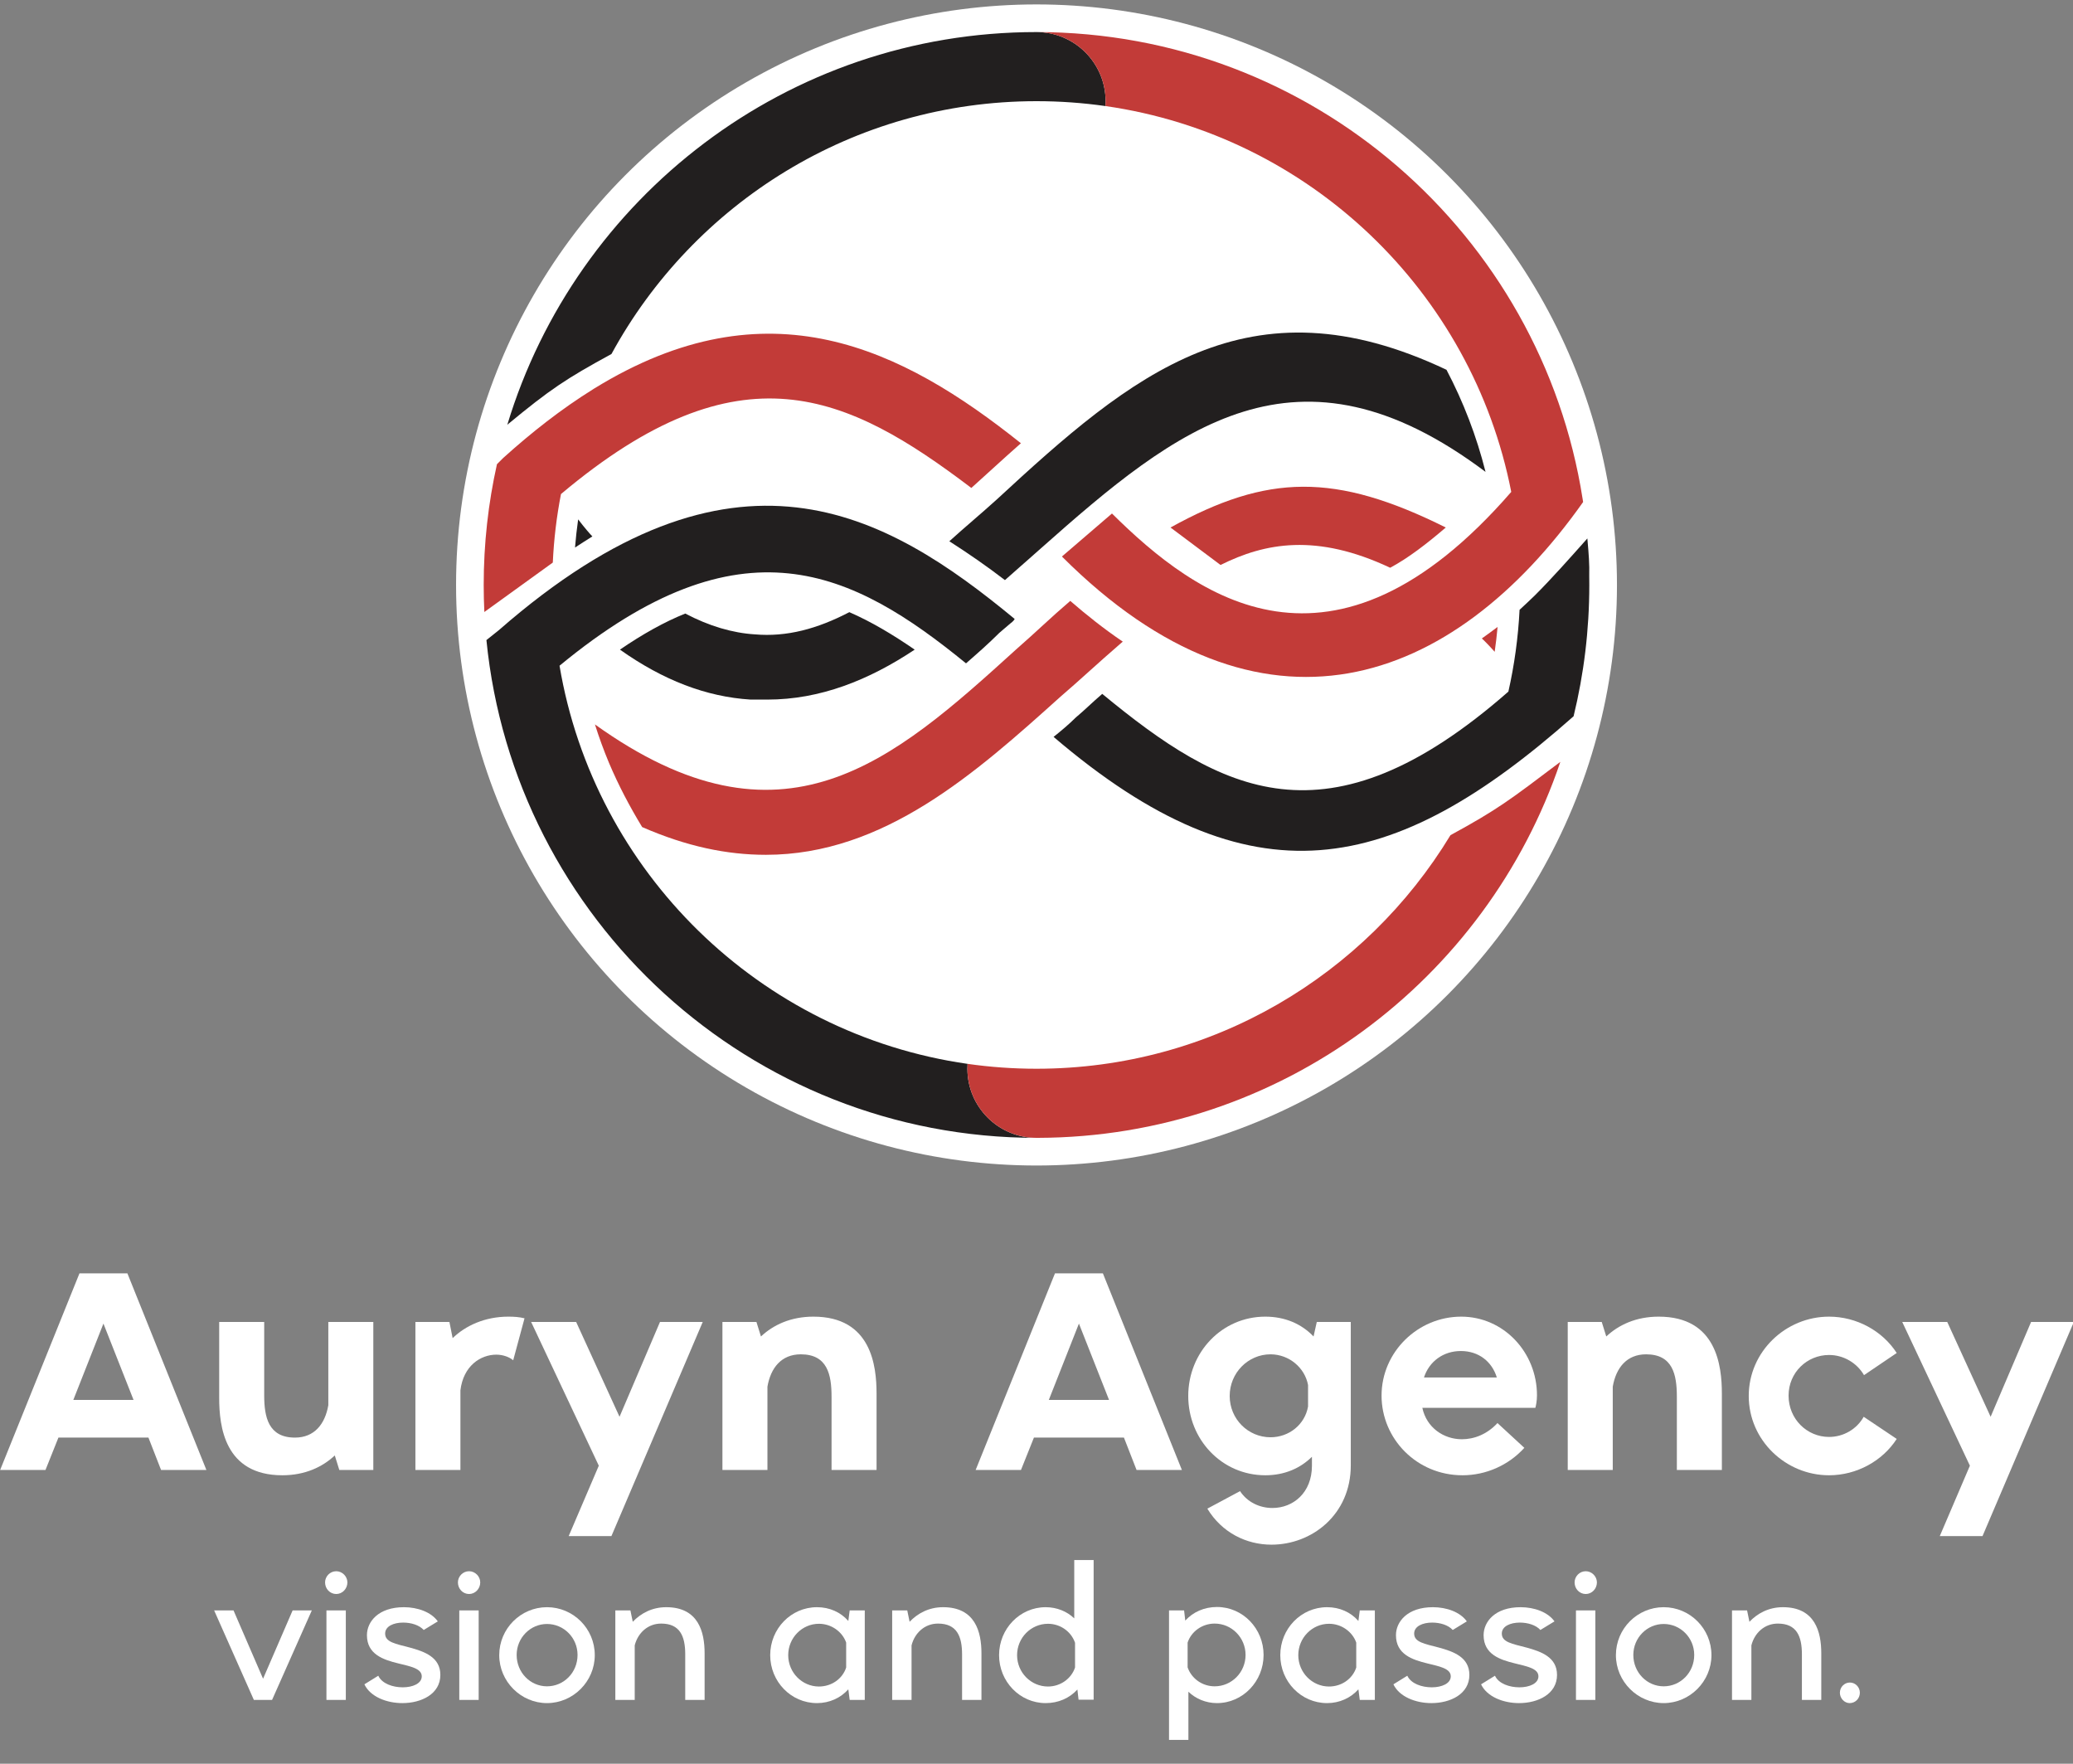 <?xml version="1.0" encoding="UTF-8" standalone="no"?> <svg xmlns="http://www.w3.org/2000/svg" xmlns:xlink="http://www.w3.org/1999/xlink" xmlns:serif="http://www.serif.com/" width="100%" height="100%" viewBox="0 0 375 319" version="1.1" xml:space="preserve" style="fill-rule:evenodd;clip-rule:evenodd;stroke-linejoin:round;stroke-miterlimit:2;"><rect x="0" y="0" width="375" height="319" fill="#808080" stroke="none"/> <g transform="matrix(0.958,0,0,0.958,12.133,0.8)"> <circle cx="183.058" cy="109.605" r="109.605" style="fill:white;"></circle> </g> <g id="Logo" transform="matrix(2.5,0,0,2.5,75,-6.7)"> <path d="M13.049,55.09C26.626,64.823 34.57,57.797 43.521,49.668C44.99,48.387 46,47.385 47.443,46.154C48.626,47.178 49.872,48.171 51.243,49.1L51.079,49.241C49.397,50.694 48.103,51.913 46.739,53.08C40.604,58.601 33.966,64.523 25.417,64.523C22.601,64.523 19.684,63.921 16.466,62.516C15.566,61.041 14.749,59.484 14.066,57.872C13.687,56.964 13.348,56.036 13.049,55.09Z" style="fill:rgb(194,59,56);fill-rule:nonzero;"></path> <g transform="matrix(1.006,0,0,1.004,2.284,2.29)"> <path d="M22.2,46.1C20.6,46 18.9,45.5 17.2,44.6C15.7,45.2 14.1,46.1 12.5,47.2C15.6,49.4 18.7,50.6 21.9,50.8L23.1,50.8C26.9,50.8 30.4,49.4 33.7,47.2C32.1,46.1 30.6,45.2 29,44.5C26.7,45.7 24.5,46.3 22.2,46.1Z" style="fill:rgb(34,31,31);fill-rule:nonzero;"></path> </g> <path d="M43.703,43.777C43.381,44.061 43.056,44.348 42.716,44.649C41.409,43.645 40.101,42.742 38.693,41.838C39.799,40.834 41.006,39.831 42.113,38.827C51.893,29.789 60.318,22.635 74.666,29.433C75.885,31.749 76.84,34.225 77.492,36.819C63.841,26.565 55.163,33.618 45.331,42.34C44.992,42.641 44.666,42.928 44.345,43.212L43.703,43.777Z" style="fill:rgb(34,31,31);fill-rule:nonzero;"></path> <g transform="matrix(1.006,0,0,1.004,2.284,2.29)"> <path d="M71.9,38.4C63.936,34.427 59.072,34.539 52.1,38.4L55.7,41.1C58.9,39.5 62.6,38.8 67.9,41.3C69.2,40.6 70.5,39.6 71.9,38.4Z" style="fill:rgb(194,59,56);fill-rule:nonzero;"></path> </g> <path d="M11.834,40.256C12.297,40.861 12.705,41.331 12.864,41.489C12.377,41.791 11.987,42.043 11.608,42.293C11.663,41.608 11.739,40.928 11.834,40.256Z" style="fill:rgb(34,31,31);fill-rule:nonzero;"></path> <path d="M78.364,48.037C78.309,48.641 78.239,49.241 78.153,49.835C77.729,49.359 77.373,49.001 77.225,48.871C77.664,48.558 78.021,48.295 78.364,48.037Z" style="fill:rgb(194,59,56);fill-rule:nonzero;"></path> <path d="M5.197,48.988L6.106,48.262C23.104,33.407 34.067,39.73 43.42,47.459C43.32,47.66 43.119,47.76 43.018,47.861L42.314,48.463C41.509,49.266 40.705,49.969 39.9,50.671C31.685,43.972 23.669,39.962 10.487,50.843C13,65.767 24.97,77.495 40.012,79.647C40.004,79.763 40,79.881 40,80C40,82.76 42.24,85 45,85C24.27,85 7.201,69.196 5.197,48.988ZM84.858,41.64L84.86,41.637C84.867,41.719 84.874,41.801 84.88,41.883C84.954,42.702 85.019,43.522 84.995,44.341C84.998,44.56 85,44.78 85,45C85,48.273 84.606,51.454 83.863,54.5C70.764,66.114 60.542,68.213 46.236,55.991C46.739,55.59 47.343,55.088 47.846,54.586C48.449,54.084 49.053,53.482 49.757,52.88C58.323,59.938 66.002,64.239 79.145,52.716C79.577,50.798 79.852,48.821 79.955,46.798C80.33,46.454 80.691,46.113 81.046,45.77C82.286,44.534 83.538,43.119 84.858,41.637L84.858,41.64ZM45,5C47.76,5 50,7.24 50,10C50,10.119 49.996,10.237 49.988,10.353L50,10.355L50,10.355C48.366,10.121 46.697,10 45,10C31.734,10 20.181,17.397 14.246,28.289C10.944,30.091 9.832,30.828 6.709,33.407C11.684,16.976 26.954,5 45,5Z" style="fill:rgb(34,31,31);fill-rule:nonzero;"></path> <path d="M45,85C44.962,85 45,85 45,85L45,85ZM40,79.645L40,79.645C41.632,79.879 43.302,80 45,80C57.694,80 68.818,73.228 74.955,63.101C78.389,61.23 79.23,60.572 82.905,57.798C77.574,73.575 62.661,84.954 45.103,85L45,85C42.24,85 40,82.76 40,80C40,79.881 40.004,79.763 40.012,79.647L40,79.645ZM79.352,38.268C76.522,23.769 64.731,12.462 49.988,10.353C49.996,10.237 50,10.119 50,10C50,7.24 47.76,5 45,5C64.959,5 81.523,19.649 84.517,38.775L84.552,39C75.107,52.364 61.262,57.364 46.84,42.942L50.461,39.831C56.554,45.867 66.386,53.194 79.352,38.268ZM6.408,35.816C8.446,33.977 10.609,32.273 12.943,30.823L13.015,30.774C13.017,30.773 13.017,30.772 13.017,30.774L13.014,30.779C25.567,23.049 35.271,27.879 43.872,34.748C42.4,36.046 41.707,36.708 40.285,37.982C31.306,31.176 23.557,27.52 10.592,38.424C10.278,40.04 10.077,41.694 10,43.38C9.986,43.394 5.047,46.957 5.047,46.957C5.016,46.308 5,45.656 5,45C5,42 5.331,39.077 5.959,36.264L6.408,35.816Z" style="fill:rgb(194,59,56);fill-rule:nonzero;"></path> </g> <g transform="matrix(1.39,0,0,1.39,-73.037,209.577)"> <g transform="matrix(1,0,0,1,-47.267,2.588)"> <path d="M99.83,37.912L105.73,37.912L107.415,33.698L119.13,33.698L120.774,37.912L126.673,37.912L116.391,12.327L110.154,12.327L99.83,37.912ZM109.354,28.796L113.273,18.863L117.192,28.796L109.354,28.796Z" style="fill:white;fill-rule:nonzero;"></path> <path d="M136.555,38.6C139.504,38.6 141.78,37.525 143.381,36.02L143.971,37.912L148.396,37.912L148.396,18.648L142.539,18.648L142.539,29.484C142.117,31.935 140.726,33.698 138.198,33.698C134.743,33.698 134.195,31.032 134.195,28.194L134.195,18.648L128.337,18.648L128.337,28.538C128.337,32.193 129.012,38.6 136.555,38.6Z" style="fill:white;fill-rule:nonzero;"></path> <path d="M153.874,37.912L159.732,37.912L159.732,27.549C160.111,24.367 162.344,22.905 164.409,22.905C165.252,22.905 166.095,23.206 166.6,23.636L168.075,18.175C167.401,18.003 166.685,17.96 165.968,17.96C162.934,17.96 160.406,19.121 158.72,20.755L158.299,18.648L153.874,18.648L153.874,37.912Z" style="fill:white;fill-rule:nonzero;"></path> <path d="M173.822,46.512L179.384,46.512L191.268,18.648L185.705,18.648L180.438,30.989L174.791,18.648L168.934,18.648L177.741,37.353L173.822,46.512Z" style="fill:white;fill-rule:nonzero;"></path> <path d="M208.031,28.366L208.031,37.912L213.888,37.912L213.888,27.979C213.888,24.367 213.214,17.96 205.671,17.96C202.721,17.96 200.446,19.035 198.844,20.54L198.254,18.648L193.83,18.648L193.83,37.912L199.687,37.912L199.687,27.076C200.109,24.625 201.499,22.862 204.028,22.862C207.483,22.862 208.031,25.485 208.031,28.366Z" style="fill:white;fill-rule:nonzero;"></path> <path d="M226.783,37.912L232.683,37.912L234.368,33.698L246.083,33.698L247.727,37.912L253.626,37.912L243.344,12.327L237.108,12.327L226.783,37.912ZM236.307,28.796L240.226,18.863L244.145,28.796L236.307,28.796Z" style="fill:white;fill-rule:nonzero;"></path> <path d="M265.282,47.63C270.55,47.63 275.606,43.717 275.606,37.31L275.606,18.648L271.182,18.648L270.76,20.54C269.201,18.906 267.052,17.96 264.481,17.96C258.835,17.96 254.452,22.604 254.452,28.28C254.452,33.956 258.835,38.6 264.481,38.6C266.968,38.6 269.032,37.697 270.55,36.192L270.55,37.353C270.55,40.879 268.105,42.857 265.408,42.857C263.723,42.857 262.122,42.083 261.194,40.664L256.938,42.943C258.835,46.082 262.037,47.63 265.282,47.63ZM259.846,28.28C259.846,25.27 262.248,22.862 265.156,22.862C267.558,22.862 269.622,24.582 270.044,26.861L270.044,29.656C269.622,32.021 267.558,33.655 265.156,33.655C262.248,33.655 259.846,31.29 259.846,28.28Z" style="fill:white;fill-rule:nonzero;"></path> <path d="M290.145,38.6C293.179,38.6 296.128,37.31 298.193,35.031L294.696,31.806C293.347,33.268 291.662,33.913 290.06,33.913C287.7,33.913 285.467,32.408 284.919,29.828L299.626,29.828C299.71,29.527 299.837,28.925 299.837,28.194C299.837,22.604 295.496,17.96 289.976,17.96C284.329,17.96 279.61,22.561 279.61,28.237C279.61,33.827 284.161,38.6 290.145,38.6ZM285.13,25.872C285.804,23.808 287.616,22.432 289.934,22.432C292.252,22.432 293.979,23.808 294.611,25.872L285.13,25.872Z" style="fill:white;fill-rule:nonzero;"></path> <path d="M318.041,28.366L318.041,37.912L323.899,37.912L323.899,27.979C323.899,24.367 323.225,17.96 315.681,17.96C312.732,17.96 310.456,19.035 308.855,20.54L308.265,18.648L303.84,18.648L303.84,37.912L309.698,37.912L309.698,27.076C310.119,24.625 311.51,22.862 314.038,22.862C317.493,22.862 318.041,25.485 318.041,28.366Z" style="fill:white;fill-rule:nonzero;"></path> <path d="M337.847,38.6C341.429,38.6 344.8,36.751 346.654,33.87L342.356,30.989C341.471,32.58 339.743,33.612 337.847,33.612C334.982,33.612 332.58,31.29 332.58,28.237C332.58,25.227 334.982,22.948 337.847,22.948C339.743,22.948 341.471,23.98 342.398,25.571L346.654,22.69C344.8,19.809 341.429,17.96 337.847,17.96C332.2,17.96 327.396,22.518 327.396,28.28C327.396,34.042 332.2,38.6 337.847,38.6Z" style="fill:white;fill-rule:nonzero;"></path> <path d="M352.259,46.512L357.821,46.512L369.705,18.648L364.142,18.648L358.875,30.989L353.228,18.648L347.371,18.648L356.178,37.353L352.259,46.512Z" style="fill:white;fill-rule:nonzero;"></path> </g> <g transform="matrix(1,0,0,1,-20.119,-4.199)"> <path d="M105.702,74.617L108.072,74.617L113.245,62.969L110.747,62.969L106.9,71.861L103.053,62.969L100.53,62.969L105.702,74.617Z" style="fill:white;fill-rule:nonzero;"></path> <path d="M115.148,74.617L117.67,74.617L117.67,62.969L115.148,62.969L115.148,74.617ZM114.969,59.329C114.969,60.161 115.606,60.837 116.422,60.837C117.212,60.837 117.874,60.161 117.874,59.329C117.874,58.549 117.212,57.873 116.422,57.873C115.606,57.873 114.969,58.549 114.969,59.329Z" style="fill:white;fill-rule:nonzero;"></path> <path d="M125.029,75.033C127.526,75.033 129.972,73.837 129.972,71.367C129.972,69.053 127.908,68.325 125.997,67.805C124.111,67.311 122.787,67.103 122.787,65.985C122.787,65.023 123.908,64.555 125.131,64.555C126.15,64.555 127.22,64.867 127.806,65.517L129.641,64.399C128.774,63.177 126.991,62.553 125.233,62.553C121.895,62.553 120.417,64.451 120.417,66.193C120.417,68.689 122.557,69.391 124.468,69.859C126.022,70.249 127.551,70.509 127.551,71.549C127.551,72.485 126.379,72.979 125.08,72.979C123.78,72.979 122.379,72.511 121.895,71.471L120.086,72.589C120.85,74.201 122.965,75.033 125.029,75.033Z" style="fill:white;fill-rule:nonzero;"></path> <path d="M132.437,74.617L134.959,74.617L134.959,62.969L132.437,62.969L132.437,74.617ZM132.258,59.329C132.258,60.161 132.895,60.837 133.711,60.837C134.501,60.837 135.163,60.161 135.163,59.329C135.163,58.549 134.501,57.873 133.711,57.873C132.895,57.873 132.258,58.549 132.258,59.329Z" style="fill:white;fill-rule:nonzero;"></path> <path d="M143.852,75.033C147.241,75.033 150.069,72.225 150.069,68.793C150.069,65.335 147.266,62.553 143.852,62.553C140.437,62.553 137.635,65.335 137.635,68.793C137.635,72.225 140.463,75.033 143.852,75.033ZM139.902,68.767C139.902,66.531 141.686,64.737 143.852,64.737C146.043,64.737 147.827,66.531 147.827,68.767C147.827,71.055 146.043,72.849 143.852,72.849C141.686,72.849 139.902,71.055 139.902,68.767Z" style="fill:white;fill-rule:nonzero;"></path> <path d="M161.841,68.689L161.841,74.617L164.363,74.617L164.363,68.559C164.363,65.751 163.548,62.553 159.369,62.553C157.484,62.553 156.031,63.385 155.012,64.451L154.706,62.969L152.744,62.969L152.744,74.617L155.267,74.617L155.267,67.519C155.674,65.907 156.974,64.685 158.707,64.685C161.153,64.685 161.841,66.323 161.841,68.689Z" style="fill:white;fill-rule:nonzero;"></path> <path d="M178.989,75.033C180.619,75.033 182.072,74.357 183.065,73.239L183.244,74.617L185.206,74.617L185.206,62.969L183.244,62.969L183.065,64.347C182.072,63.203 180.619,62.553 178.989,62.553C175.6,62.553 172.899,65.361 172.899,68.793C172.899,72.225 175.6,75.033 178.989,75.033ZM175.243,68.793C175.243,66.531 177.052,64.711 179.243,64.711C180.849,64.711 182.276,65.725 182.785,67.155L182.785,70.405C182.301,71.887 180.874,72.875 179.243,72.875C177.052,72.875 175.243,71.055 175.243,68.793Z" style="fill:white;fill-rule:nonzero;"></path> <path d="M197.869,68.689L197.869,74.617L200.392,74.617L200.392,68.559C200.392,65.751 199.576,62.553 195.398,62.553C193.512,62.553 192.06,63.385 191.041,64.451L190.735,62.969L188.773,62.969L188.773,74.617L191.295,74.617L191.295,67.519C191.703,65.907 193.003,64.685 194.735,64.685C197.181,64.685 197.869,66.323 197.869,68.689Z" style="fill:white;fill-rule:nonzero;"></path> <path d="M208.749,75.033C210.405,75.033 211.858,74.383 212.877,73.265L213.03,74.591L214.992,74.591L214.992,56.417L212.469,56.417L212.469,64.009C211.527,63.099 210.202,62.553 208.749,62.553C205.386,62.553 202.685,65.361 202.685,68.793C202.685,72.225 205.386,75.033 208.749,75.033ZM205.029,68.793C205.029,66.531 206.838,64.711 209.055,64.711C210.635,64.711 212.062,65.699 212.571,67.181L212.571,70.405C212.087,71.861 210.66,72.875 209.055,72.875C206.838,72.875 205.029,71.055 205.029,68.793Z" style="fill:white;fill-rule:nonzero;"></path> <path d="M224.802,79.817L227.324,79.817L227.324,73.551C228.267,74.461 229.592,75.033 231.044,75.033C234.408,75.033 237.109,72.199 237.109,68.767C237.109,65.335 234.408,62.527 231.044,62.527C229.388,62.527 227.936,63.177 226.917,64.295L226.764,62.969L224.802,62.969L224.802,79.817ZM227.222,70.379L227.222,67.155C227.706,65.699 229.133,64.685 230.739,64.685C232.955,64.685 234.764,66.505 234.764,68.767C234.764,71.029 232.955,72.849 230.739,72.849C229.159,72.849 227.732,71.861 227.222,70.379Z" style="fill:white;fill-rule:nonzero;"></path> <path d="M245.372,75.033C247.003,75.033 248.455,74.357 249.449,73.239L249.627,74.617L251.589,74.617L251.589,62.969L249.627,62.969L249.449,64.347C248.455,63.203 247.003,62.553 245.372,62.553C241.983,62.553 239.282,65.361 239.282,68.793C239.282,72.225 241.983,75.033 245.372,75.033ZM241.626,68.793C241.626,66.531 243.435,64.711 245.627,64.711C247.232,64.711 248.659,65.725 249.168,67.155L249.168,70.405C248.684,71.887 247.257,72.875 245.627,72.875C243.435,72.875 241.626,71.055 241.626,68.793Z" style="fill:white;fill-rule:nonzero;"></path> <path d="M258.947,75.033C261.445,75.033 263.891,73.837 263.891,71.367C263.891,69.053 261.827,68.325 259.916,67.805C258.03,67.311 256.705,67.103 256.705,65.985C256.705,65.023 257.826,64.555 259.049,64.555C260.069,64.555 261.139,64.867 261.725,65.517L263.559,64.399C262.693,63.177 260.909,62.553 259.151,62.553C255.813,62.553 254.336,64.451 254.336,66.193C254.336,68.689 256.476,69.391 258.387,69.859C259.941,70.249 261.47,70.509 261.47,71.549C261.47,72.485 260.298,72.979 258.998,72.979C257.699,72.979 256.298,72.511 255.813,71.471L254.004,72.589C254.769,74.201 256.884,75.033 258.947,75.033Z" style="fill:white;fill-rule:nonzero;"></path> <path d="M270.355,75.033C272.852,75.033 275.298,73.837 275.298,71.367C275.298,69.053 273.234,68.325 271.323,67.805C269.437,67.311 268.112,67.103 268.112,65.985C268.112,65.023 269.234,64.555 270.457,64.555C271.476,64.555 272.546,64.867 273.132,65.517L274.967,64.399C274.1,63.177 272.317,62.553 270.559,62.553C267.221,62.553 265.743,64.451 265.743,66.193C265.743,68.689 267.883,69.391 269.794,69.859C271.348,70.249 272.877,70.509 272.877,71.549C272.877,72.485 271.705,72.979 270.406,72.979C269.106,72.979 267.705,72.511 267.221,71.471L265.412,72.589C266.176,74.201 268.291,75.033 270.355,75.033Z" style="fill:white;fill-rule:nonzero;"></path> <path d="M277.763,74.617L280.285,74.617L280.285,62.969L277.763,62.969L277.763,74.617ZM277.584,59.329C277.584,60.161 278.221,60.837 279.037,60.837C279.827,60.837 280.489,60.161 280.489,59.329C280.489,58.549 279.827,57.873 279.037,57.873C278.221,57.873 277.584,58.549 277.584,59.329Z" style="fill:white;fill-rule:nonzero;"></path> <path d="M289.178,75.033C292.567,75.033 295.395,72.225 295.395,68.793C295.395,65.335 292.592,62.553 289.178,62.553C285.763,62.553 282.961,65.335 282.961,68.793C282.961,72.225 285.789,75.033 289.178,75.033ZM285.228,68.767C285.228,66.531 287.012,64.737 289.178,64.737C291.369,64.737 293.153,66.531 293.153,68.767C293.153,71.055 291.369,72.849 289.178,72.849C287.012,72.849 285.228,71.055 285.228,68.767Z" style="fill:white;fill-rule:nonzero;"></path> <path d="M307.167,68.689L307.167,74.617L309.689,74.617L309.689,68.559C309.689,65.751 308.874,62.553 304.695,62.553C302.809,62.553 301.357,63.385 300.338,64.451L300.032,62.969L298.07,62.969L298.07,74.617L300.593,74.617L300.593,67.519C301,65.907 302.3,64.685 304.033,64.685C306.479,64.685 307.167,66.323 307.167,68.689Z" style="fill:white;fill-rule:nonzero;"></path> <path d="M313.384,75.033C314.123,75.033 314.709,74.435 314.709,73.681C314.709,72.953 314.123,72.355 313.409,72.355C312.696,72.355 312.11,72.953 312.11,73.681C312.11,74.409 312.696,75.033 313.384,75.033Z" style="fill:white;fill-rule:nonzero;"></path> </g> </g> </svg> 